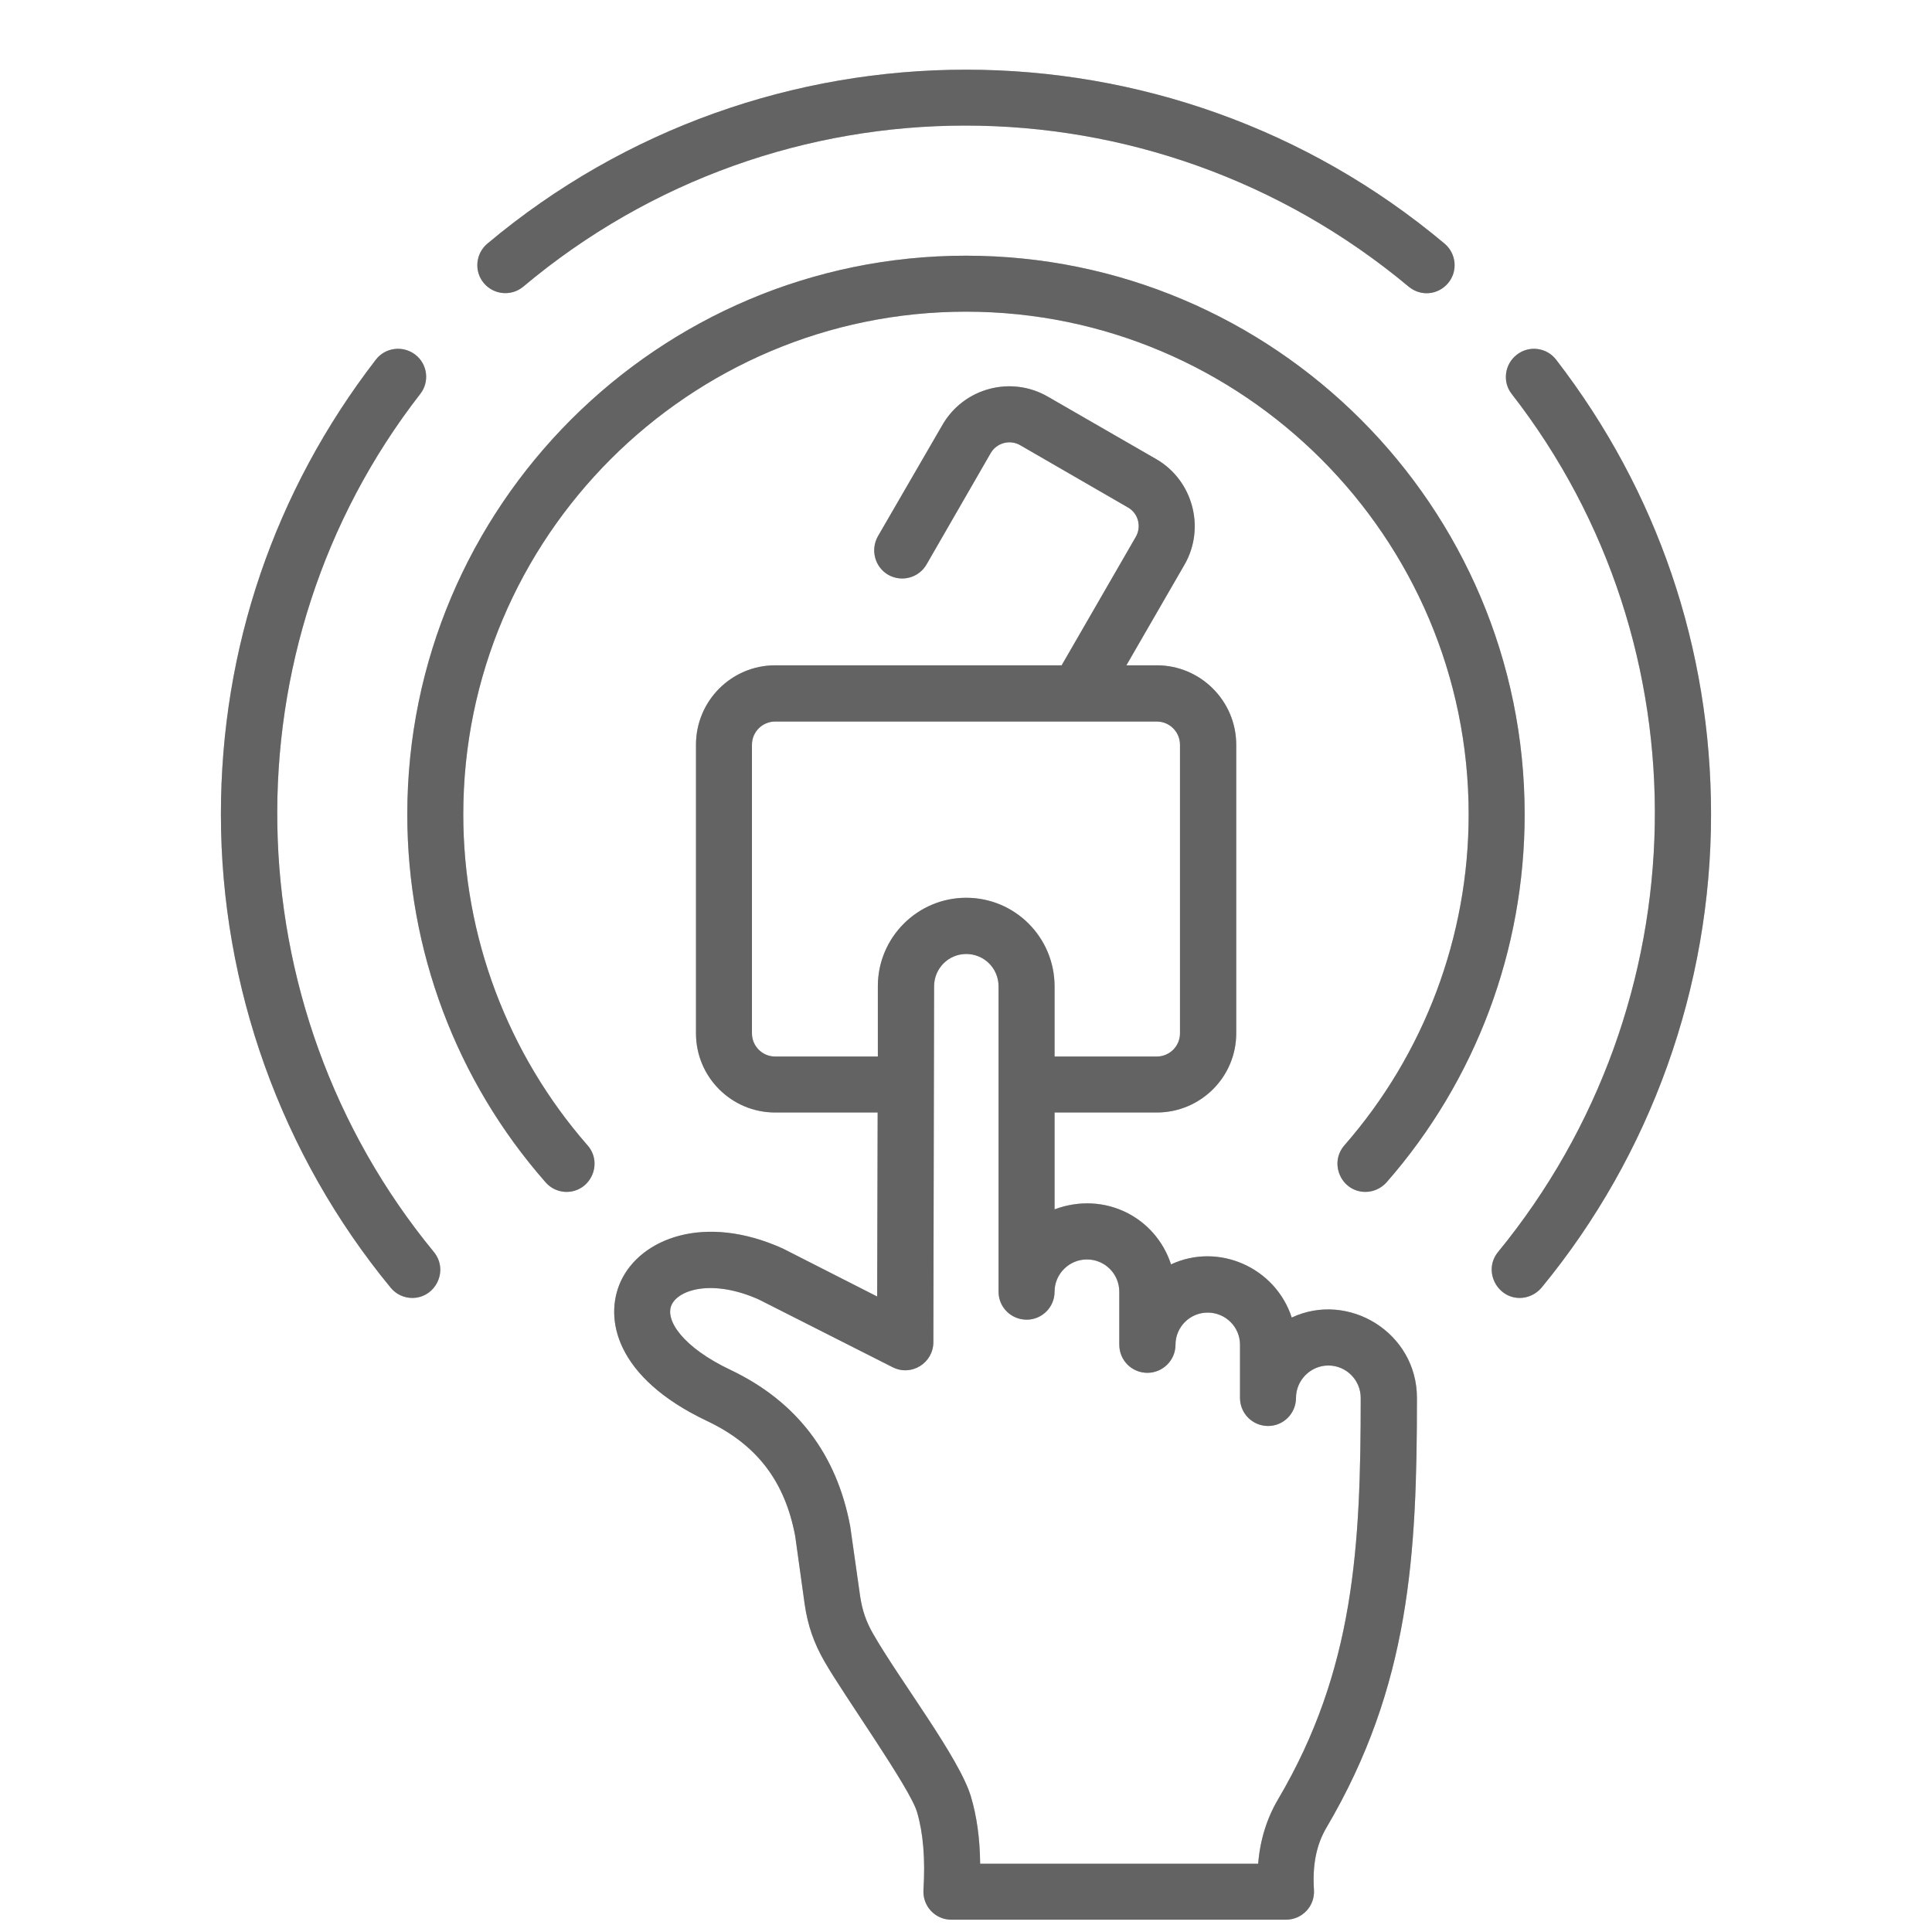 <svg xmlns="http://www.w3.org/2000/svg" xmlns:xlink="http://www.w3.org/1999/xlink" width="500" zoomAndPan="magnify" viewBox="0 0 375 375" height="500" preserveAspectRatio="xMidYMid meet" version="1.0"><defs><clipPath id="d1b17d29db"><path d="M 0.812 1 L 290.398 1 L 290.398 360.77 L 0.812 360.77 Z M 0.812 1 " clip-rule="nonzero"/></clipPath><clipPath id="3addfb0872"><rect x="0" width="291" y="0" height="362"/></clipPath></defs><g transform="matrix(1, 0, 0, 1, 42, 12)"><g clip-path="url(#3addfb0872)"><g clip-path="url(#d1b17d29db)"><path fill="#c1c1c1" d="M 260.035 57.805 C 258.199 55.422 254.762 55.008 252.422 56.844 C 250.039 58.676 249.578 62.117 251.414 64.453 C 289.551 113.453 288.238 182.867 248.754 231.035 C 245.844 234.609 248.516 239.93 252.973 239.93 C 254.531 239.93 256.09 239.242 257.191 237.961 C 278.422 212.191 290.113 179.543 290.113 146.07 C 290.113 113.836 279.703 83.301 260.035 57.805 Z M 145.496 48.496 C 91.711 48.496 47.922 92.285 47.922 146.07 C 47.922 169.73 56.496 192.52 72.039 210.309 C 74.059 212.555 73.781 215.996 71.535 218.012 C 69.289 219.984 65.848 219.754 63.879 217.461 C 46.547 197.746 37.055 172.391 37.055 146.07 C 37.055 86.277 85.703 37.629 145.496 37.629 C 205.285 37.629 253.934 86.277 253.934 146.07 C 253.934 172.391 244.445 197.699 227.156 217.461 C 226.059 218.699 224.543 219.344 223.031 219.344 C 218.367 219.344 215.895 213.801 218.949 210.309 C 234.492 192.52 243.066 169.73 243.066 146.07 C 243.07 92.285 199.281 48.496 145.496 48.496 Z M 222.113 259.324 C 222.113 255.887 219.316 253.043 215.832 253.043 C 212.395 253.043 209.551 255.887 209.551 259.324 C 209.551 262.352 207.121 264.781 204.141 264.781 C 201.113 264.781 198.684 262.352 198.684 259.324 L 198.684 249.008 C 198.684 245.57 195.887 242.773 192.402 242.773 C 188.961 242.773 186.164 245.57 186.164 249.008 C 186.164 252.035 183.688 254.465 180.707 254.465 C 177.684 254.465 175.254 252.035 175.254 249.008 L 175.254 238.738 C 175.254 235.254 172.457 232.457 168.969 232.457 C 165.531 232.457 162.688 235.254 162.688 238.738 C 162.688 241.719 160.258 244.148 157.277 244.148 C 154.25 244.148 151.82 241.719 151.82 238.738 L 151.82 179.453 C 151.82 175.965 149.027 173.168 145.539 173.168 C 142.102 173.168 139.305 175.965 139.305 179.453 L 139.164 248.504 C 139.164 252.547 134.906 255.238 131.234 253.363 L 105.328 240.25 C 96.434 236.262 89.781 238.234 88.363 241.258 C 86.984 244.195 90.516 249.512 99.824 253.914 C 112.617 260.012 120.41 270.238 123.027 284.27 L 124.953 297.844 C 125.363 300.547 126.098 302.746 127.473 305.133 C 132.703 314.242 144.234 329.223 146.457 336.723 C 147.602 340.574 148.199 344.887 148.246 349.746 L 202.211 349.746 C 202.578 345.117 203.91 340.898 206.109 337.184 C 220.922 312.055 222.113 288.074 222.113 259.324 Z M 128.391 193.07 L 128.391 179.406 C 128.391 169.961 136.094 162.258 145.539 162.258 C 155.031 162.258 162.691 169.961 162.691 179.453 L 162.691 193.07 L 182.543 193.07 C 185.02 193.07 187.035 191.051 187.035 188.578 L 187.035 132.547 C 187.035 130.07 185.02 128.051 182.543 128.051 L 108.445 128.051 C 105.969 128.051 103.953 130.07 103.953 132.547 L 103.953 188.578 C 103.953 191.051 105.969 193.07 108.445 193.07 Z M 233.027 259.324 C 233.027 246.676 219.75 238.574 208.727 243.734 C 205.531 233.957 194.453 229.133 185.297 233.418 C 182.285 224.203 172.348 219.141 162.691 222.734 L 162.691 203.934 L 182.543 203.934 C 191.027 203.934 197.949 197.059 197.949 188.574 L 197.949 132.543 C 197.949 124.062 191.027 117.137 182.543 117.137 L 176.629 117.137 L 187.91 97.605 C 192.039 90.43 189.512 81.191 182.406 77.105 L 161.406 65.004 C 154.277 60.855 145.051 63.281 140.91 70.504 L 128.395 92.102 C 126.926 94.715 127.797 98.062 130.41 99.574 C 133.027 101.043 136.328 100.172 137.84 97.559 L 150.312 75.914 C 151.449 73.98 154 73.254 156 74.402 L 176.953 86.508 C 178.965 87.66 179.586 90.242 178.465 92.191 L 164.066 117.137 L 108.449 117.137 C 99.969 117.137 93.09 124.059 93.09 132.543 L 93.09 188.574 C 93.09 197.055 99.969 203.934 108.449 203.934 L 128.352 203.934 L 128.258 239.652 L 109.965 230.348 C 94.648 223.422 82.316 228.465 78.508 236.672 C 75.16 243.918 77.5 255.383 95.152 263.773 C 104.875 268.359 110.332 275.465 112.348 286.148 L 114.184 299.352 C 114.777 303.48 115.969 306.918 118.035 310.496 C 121.781 317.07 134.66 335.07 136.008 339.75 C 137.199 343.828 137.613 348.781 137.246 354.836 C 137.055 357.961 139.5 360.613 142.656 360.613 L 207.582 360.613 C 210.793 360.613 213.238 357.938 213.039 354.836 C 212.719 350.02 213.496 346.074 215.469 342.73 C 231.699 315.176 233.027 289.727 233.027 259.324 Z M 59.566 43.637 C 109.203 1.961 181.449 1.949 231.422 43.637 C 233.75 45.566 237.09 45.293 239.078 42.949 C 241.004 40.656 240.684 37.219 238.391 35.293 C 184.77 -9.73 106.219 -9.73 52.598 35.293 C 50.305 37.219 49.984 40.656 51.91 42.949 C 53.836 45.242 57.273 45.562 59.566 43.637 Z M 42.234 231.035 C 2.816 183.145 1.465 113.48 39.578 64.453 C 41.41 62.117 40.996 58.676 38.613 56.844 C 36.23 55.008 32.789 55.422 30.957 57.805 C 11.285 83.301 0.879 113.836 0.879 146.07 C 0.879 179.543 12.617 212.191 33.844 237.957 C 34.898 239.242 36.457 239.93 38.016 239.93 C 42.512 239.93 45.148 234.66 42.234 231.035 Z M 42.234 231.035 " fill-opacity="1" fill-rule="evenodd"/><path fill="#636364" d="M 260.035 57.805 C 258.199 55.422 254.762 55.008 252.422 56.844 C 250.039 58.676 249.578 62.117 251.414 64.453 C 289.551 113.453 288.238 182.867 248.754 231.035 C 245.844 234.609 248.516 239.93 252.973 239.93 C 254.531 239.93 256.09 239.242 257.191 237.961 C 278.422 212.191 290.113 179.543 290.113 146.07 C 290.113 113.836 279.703 83.301 260.035 57.805 Z M 145.496 48.496 C 91.711 48.496 47.922 92.285 47.922 146.07 C 47.922 169.73 56.496 192.52 72.039 210.309 C 74.059 212.555 73.781 215.996 71.535 218.012 C 69.289 219.984 65.848 219.754 63.879 217.461 C 46.547 197.746 37.055 172.391 37.055 146.07 C 37.055 86.277 85.703 37.629 145.496 37.629 C 205.285 37.629 253.934 86.277 253.934 146.07 C 253.934 172.391 244.445 197.699 227.156 217.461 C 226.059 218.699 224.543 219.344 223.031 219.344 C 218.367 219.344 215.895 213.801 218.949 210.309 C 234.492 192.52 243.066 169.73 243.066 146.07 C 243.07 92.285 199.281 48.496 145.496 48.496 Z M 222.113 259.324 C 222.113 255.887 219.316 253.043 215.832 253.043 C 212.395 253.043 209.551 255.887 209.551 259.324 C 209.551 262.352 207.121 264.781 204.141 264.781 C 201.113 264.781 198.684 262.352 198.684 259.324 L 198.684 249.008 C 198.684 245.57 195.887 242.773 192.402 242.773 C 188.961 242.773 186.164 245.57 186.164 249.008 C 186.164 252.035 183.688 254.465 180.707 254.465 C 177.684 254.465 175.254 252.035 175.254 249.008 L 175.254 238.738 C 175.254 235.254 172.457 232.457 168.969 232.457 C 165.531 232.457 162.688 235.254 162.688 238.738 C 162.688 241.719 160.258 244.148 157.277 244.148 C 154.25 244.148 151.82 241.719 151.82 238.738 L 151.82 179.453 C 151.82 175.965 149.027 173.168 145.539 173.168 C 142.102 173.168 139.305 175.965 139.305 179.453 L 139.164 248.504 C 139.164 252.547 134.906 255.238 131.234 253.363 L 105.328 240.25 C 96.434 236.262 89.781 238.234 88.363 241.258 C 86.984 244.195 90.516 249.512 99.824 253.914 C 112.617 260.012 120.41 270.238 123.027 284.27 L 124.953 297.844 C 125.363 300.547 126.098 302.746 127.473 305.133 C 132.703 314.242 144.234 329.223 146.457 336.723 C 147.602 340.574 148.199 344.887 148.246 349.746 L 202.211 349.746 C 202.578 345.117 203.91 340.898 206.109 337.184 C 220.922 312.055 222.113 288.074 222.113 259.324 Z M 128.391 193.07 L 128.391 179.406 C 128.391 169.961 136.094 162.258 145.539 162.258 C 155.031 162.258 162.691 169.961 162.691 179.453 L 162.691 193.07 L 182.543 193.07 C 185.02 193.07 187.035 191.051 187.035 188.578 L 187.035 132.547 C 187.035 130.07 185.02 128.051 182.543 128.051 L 108.445 128.051 C 105.969 128.051 103.953 130.07 103.953 132.547 L 103.953 188.578 C 103.953 191.051 105.969 193.07 108.445 193.07 Z M 233.027 259.324 C 233.027 246.676 219.75 238.574 208.727 243.734 C 205.531 233.957 194.453 229.133 185.297 233.418 C 182.285 224.203 172.348 219.141 162.691 222.734 L 162.691 203.934 L 182.543 203.934 C 191.027 203.934 197.949 197.059 197.949 188.574 L 197.949 132.543 C 197.949 124.062 191.027 117.137 182.543 117.137 L 176.629 117.137 L 187.91 97.605 C 192.039 90.43 189.512 81.191 182.406 77.105 L 161.406 65.004 C 154.277 60.855 145.051 63.281 140.91 70.504 L 128.395 92.102 C 126.926 94.715 127.797 98.062 130.41 99.574 C 133.027 101.043 136.328 100.172 137.84 97.559 L 150.312 75.914 C 151.449 73.98 154 73.254 156 74.402 L 176.953 86.508 C 178.965 87.66 179.586 90.242 178.465 92.191 L 164.066 117.137 L 108.449 117.137 C 99.969 117.137 93.09 124.059 93.09 132.543 L 93.09 188.574 C 93.09 197.055 99.969 203.934 108.449 203.934 L 128.352 203.934 L 128.258 239.652 L 109.965 230.348 C 94.648 223.422 82.316 228.465 78.508 236.672 C 75.16 243.918 77.5 255.383 95.152 263.773 C 104.875 268.359 110.332 275.465 112.348 286.148 L 114.184 299.352 C 114.777 303.48 115.969 306.918 118.035 310.496 C 121.781 317.07 134.66 335.07 136.008 339.75 C 137.199 343.828 137.613 348.781 137.246 354.836 C 137.055 357.961 139.5 360.613 142.656 360.613 L 207.582 360.613 C 210.793 360.613 213.238 357.938 213.039 354.836 C 212.719 350.02 213.496 346.074 215.469 342.73 C 231.699 315.176 233.027 289.727 233.027 259.324 Z M 59.566 43.637 C 109.203 1.961 181.449 1.949 231.422 43.637 C 233.75 45.566 237.09 45.293 239.078 42.949 C 241.004 40.656 240.684 37.219 238.391 35.293 C 184.77 -9.73 106.219 -9.73 52.598 35.293 C 50.305 37.219 49.984 40.656 51.91 42.949 C 53.836 45.242 57.273 45.562 59.566 43.637 Z M 42.234 231.035 C 2.816 183.145 1.465 113.48 39.578 64.453 C 41.41 62.117 40.996 58.676 38.613 56.844 C 36.23 55.008 32.789 55.422 30.957 57.805 C 11.285 83.301 0.879 113.836 0.879 146.07 C 0.879 179.543 12.617 212.191 33.844 237.957 C 34.898 239.242 36.457 239.93 38.016 239.93 C 42.512 239.93 45.148 234.66 42.234 231.035 Z M 42.234 231.035 " fill-opacity="1" fill-rule="evenodd"/></g></g></g></svg>